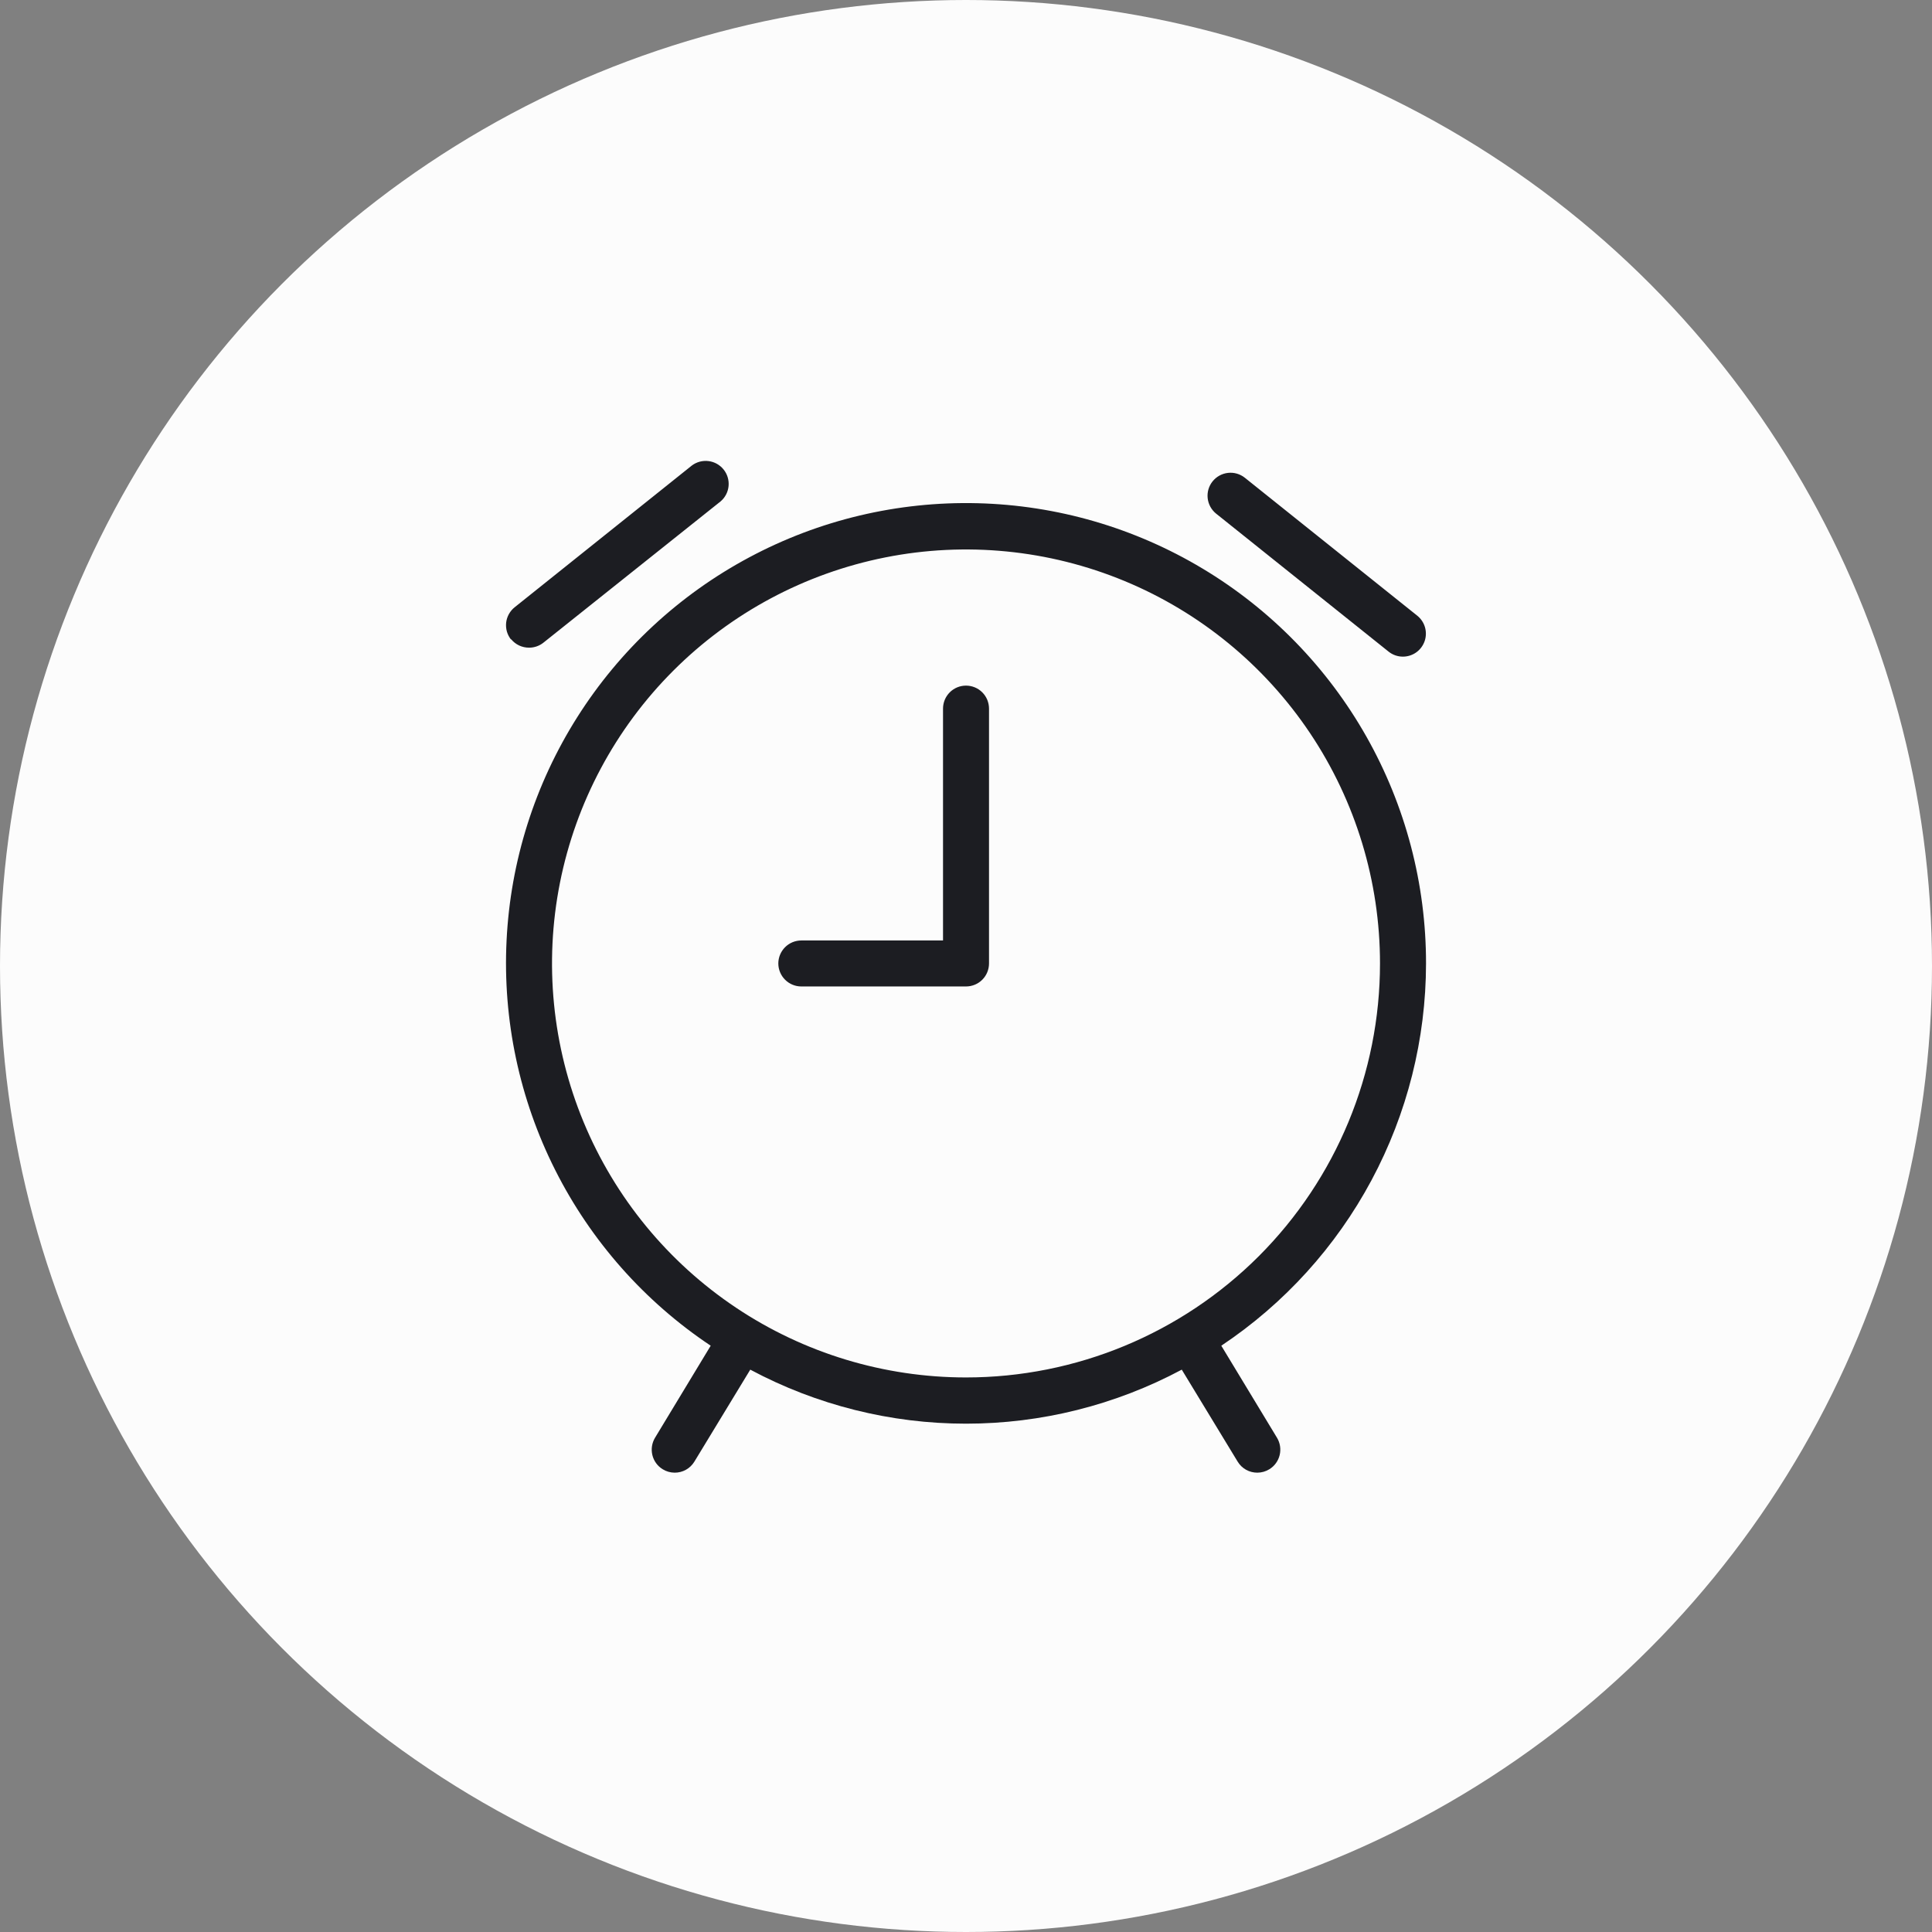 <svg width="56" height="56" viewBox="0 0 56 56" fill="none" xmlns="http://www.w3.org/2000/svg">
<rect x="0" y="0" width="56" height="56" fill="#808080" stroke="none"/>
<circle cx="28" cy="28" r="28" fill="#FCFCFC"/>
<path d="M41.334 27.926C41.336 25.622 40.74 23.356 39.606 21.351C38.471 19.345 36.836 17.667 34.86 16.482C32.884 15.296 30.635 14.643 28.331 14.586C26.027 14.529 23.748 15.069 21.716 16.156C19.684 17.242 17.968 18.836 16.735 20.783C15.502 22.73 14.795 24.963 14.683 27.265C14.57 29.566 15.056 31.858 16.094 33.916C17.131 35.974 18.683 37.727 20.6 39.006L18.987 41.673C18.896 41.824 18.868 42.004 18.909 42.175C18.95 42.346 19.057 42.494 19.207 42.586C19.311 42.651 19.431 42.685 19.554 42.686C19.669 42.687 19.782 42.658 19.882 42.602C19.983 42.546 20.067 42.465 20.127 42.366L21.747 39.7C23.671 40.728 25.819 41.266 28 41.266C30.182 41.266 32.33 40.728 34.254 39.7L35.874 42.366C35.934 42.465 36.018 42.546 36.118 42.602C36.219 42.658 36.332 42.687 36.447 42.686C36.569 42.685 36.69 42.651 36.794 42.586C36.944 42.494 37.051 42.346 37.092 42.175C37.133 42.004 37.105 41.824 37.014 41.673L35.4 39.006C37.224 37.79 38.719 36.142 39.754 34.209C40.789 32.277 41.332 30.119 41.334 27.926ZM28 39.926C25.627 39.926 23.307 39.223 21.334 37.904C19.36 36.585 17.822 34.711 16.914 32.519C16.006 30.326 15.768 27.913 16.231 25.585C16.694 23.258 17.837 21.119 19.515 19.441C21.193 17.763 23.331 16.62 25.659 16.157C27.987 15.694 30.4 15.932 32.593 16.84C34.785 17.748 36.659 19.286 37.978 21.259C39.297 23.233 40 25.553 40 27.926C40 31.109 38.736 34.161 36.486 36.412C34.235 38.662 31.183 39.926 28 39.926V39.926ZM28.667 20.54V27.926C28.667 28.103 28.597 28.273 28.472 28.398C28.347 28.523 28.177 28.593 28 28.593H23.227C23.05 28.593 22.881 28.523 22.756 28.398C22.631 28.273 22.56 28.103 22.56 27.926C22.56 27.75 22.631 27.58 22.756 27.455C22.881 27.33 23.05 27.26 23.227 27.26H27.334V20.54C27.334 20.363 27.404 20.193 27.529 20.068C27.654 19.943 27.823 19.873 28 19.873C28.177 19.873 28.347 19.943 28.472 20.068C28.597 20.193 28.667 20.363 28.667 20.54V20.54ZM14.814 18.54C14.759 18.471 14.718 18.392 14.693 18.308C14.669 18.223 14.662 18.135 14.671 18.047C14.681 17.96 14.708 17.876 14.751 17.799C14.794 17.722 14.851 17.654 14.92 17.6L20.054 13.493C20.192 13.389 20.366 13.343 20.538 13.365C20.709 13.386 20.866 13.474 20.974 13.609C21.083 13.744 21.134 13.916 21.118 14.089C21.102 14.261 21.019 14.421 20.887 14.533L15.754 18.626C15.635 18.722 15.486 18.774 15.334 18.773C15.234 18.773 15.136 18.751 15.046 18.709C14.956 18.666 14.876 18.604 14.814 18.526V18.54ZM35.247 14.886C35.111 14.775 35.024 14.615 35.005 14.44C34.986 14.265 35.037 14.09 35.147 13.953C35.257 13.816 35.417 13.727 35.592 13.707C35.767 13.687 35.942 13.737 36.08 13.846L41.08 17.846C41.188 17.933 41.266 18.05 41.304 18.182C41.342 18.315 41.338 18.456 41.293 18.586C41.247 18.716 41.163 18.829 41.051 18.909C40.939 18.989 40.805 19.032 40.667 19.033C40.514 19.034 40.366 18.982 40.247 18.886L35.247 14.886Z" fill="#1C1D22"/>
</svg>

